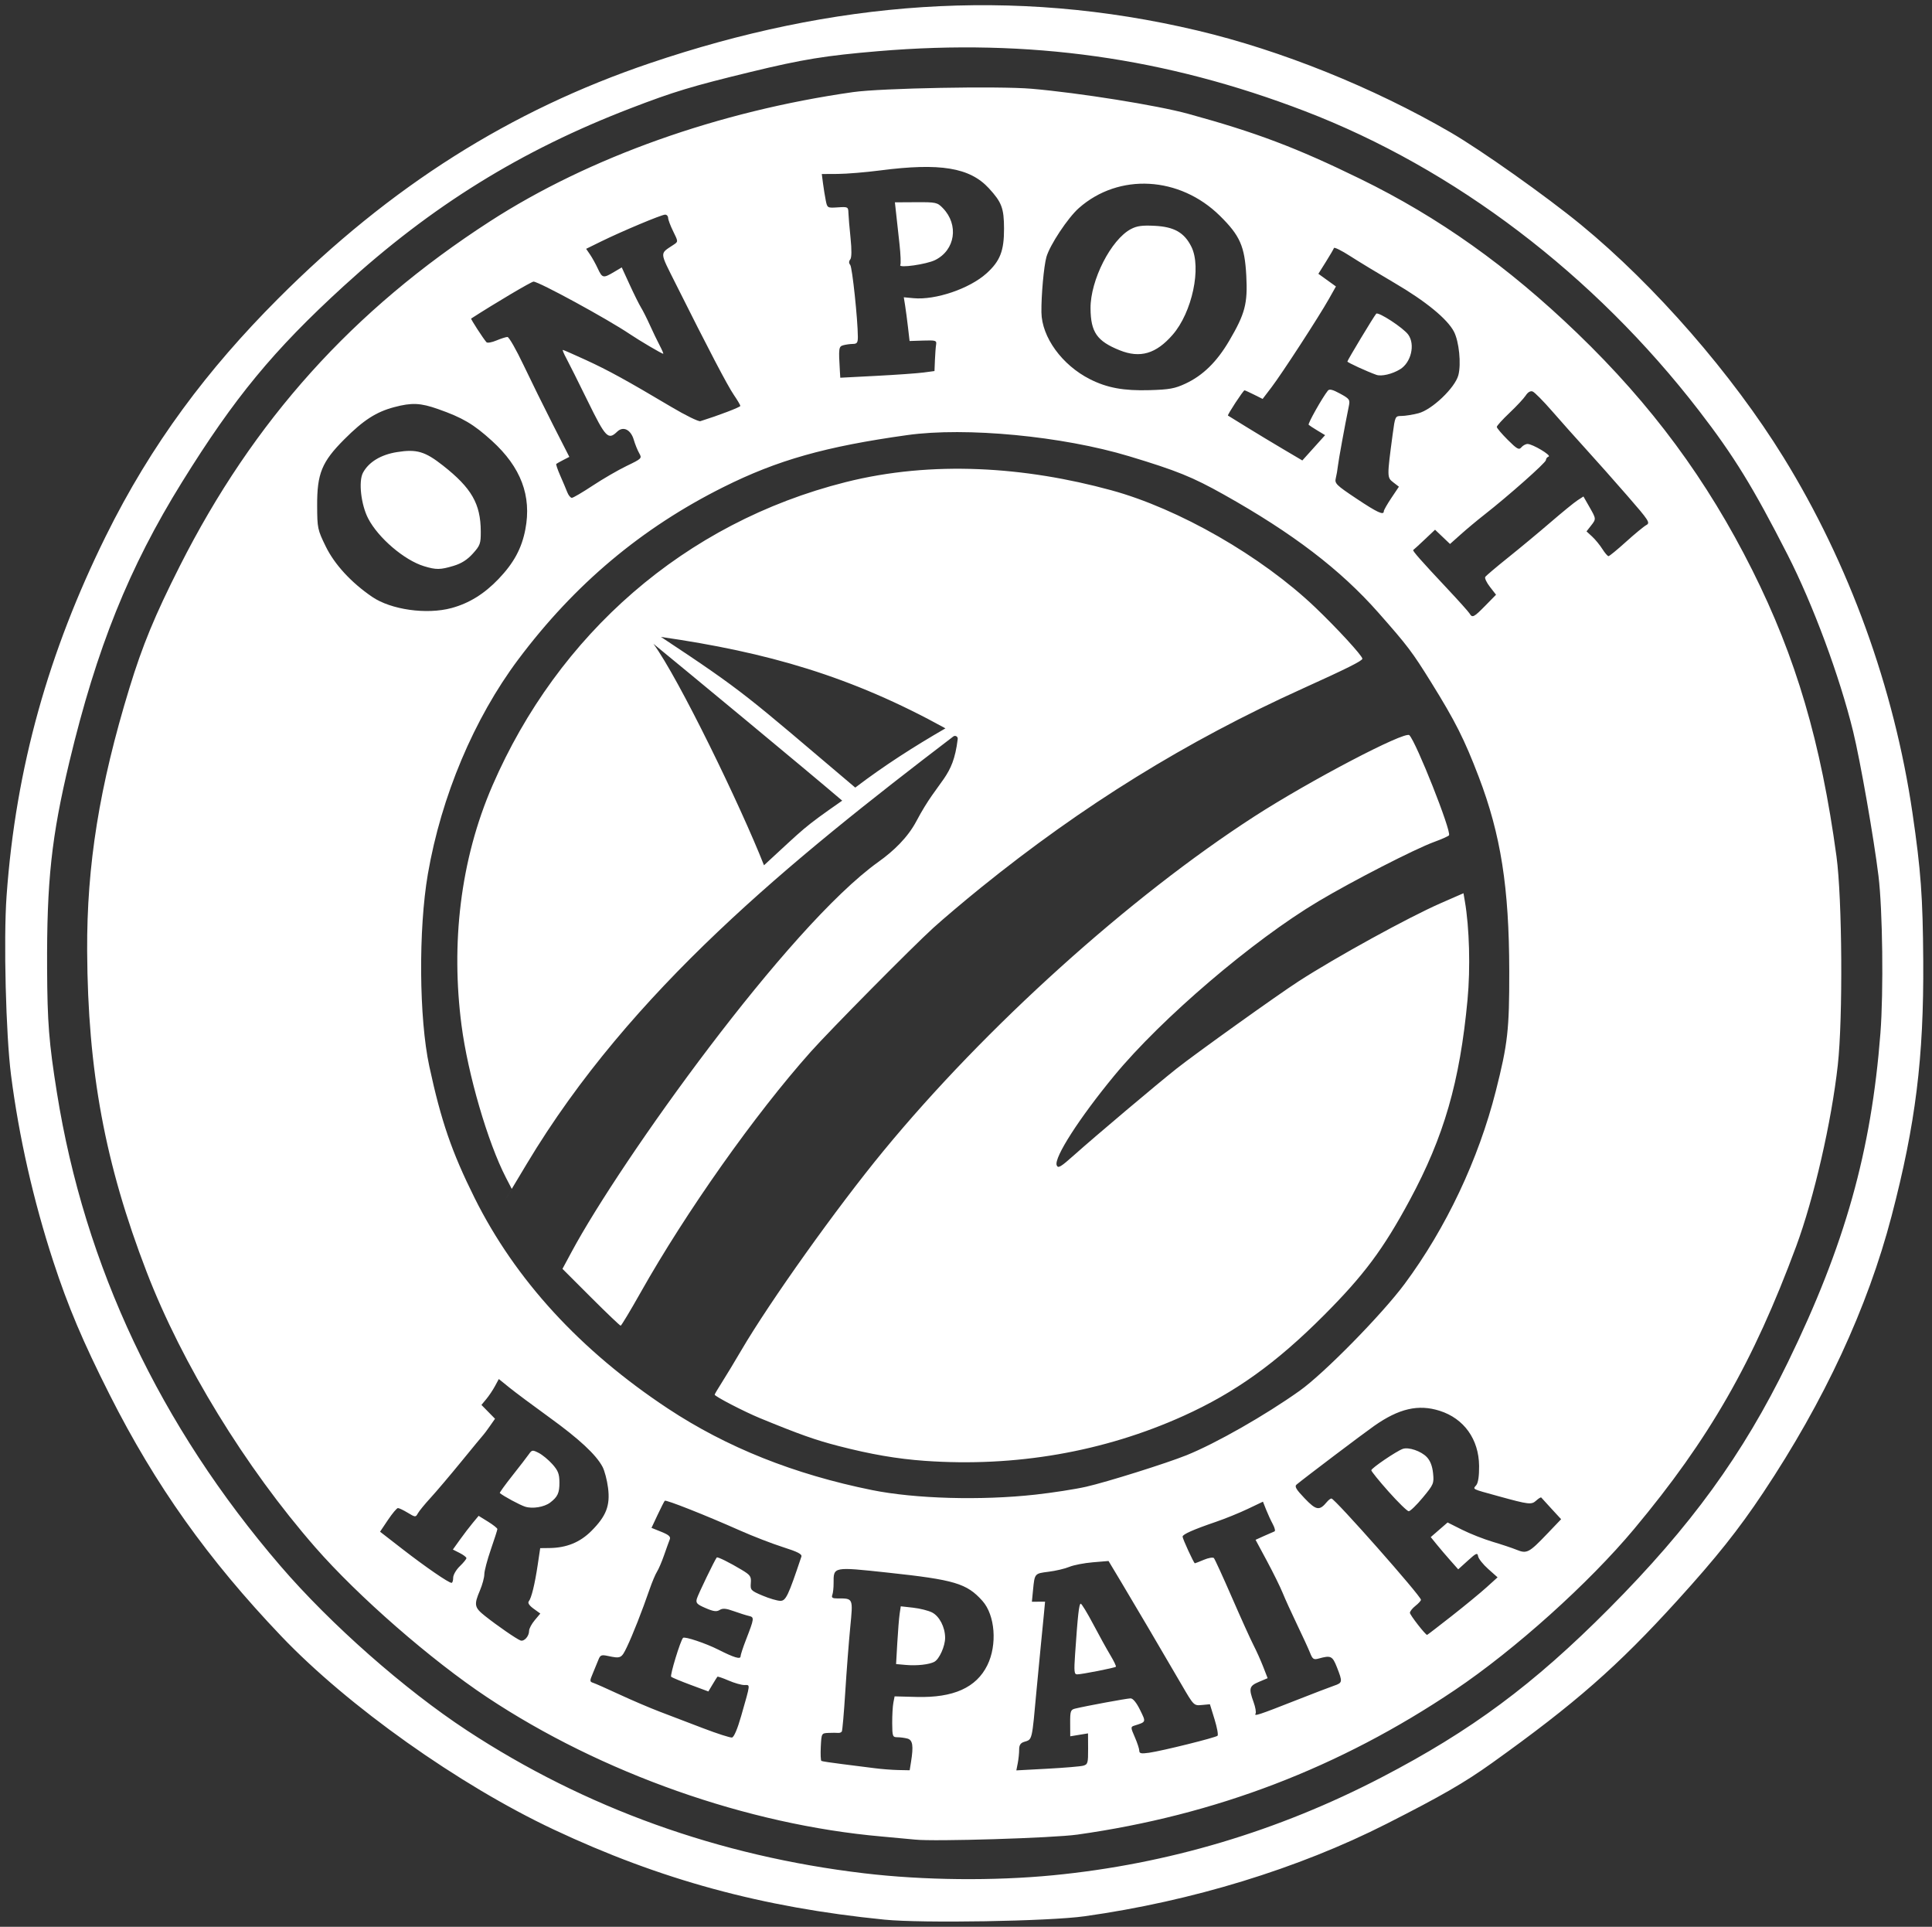 <svg width="343" height="342" viewBox="0 0 343 342" fill="none" xmlns="http://www.w3.org/2000/svg">
<rect x="0" y="0" width="343" height="342" fill="#333333" stroke="none"/>
<path d="M157.012 340.733C135.271 338.561 117.23 333.644 98.276 324.726C81.476 316.822 61.786 302.847 49.933 290.416C36.899 276.745 27.585 263.645 19.478 247.579C14.712 238.135 12.079 231.912 9.46 223.903C5.939 213.136 3.358 201.755 1.96 190.836C1.042 183.669 0.618 166.763 1.163 159.088C2.798 136.064 8.732 115.535 18.73 95.269C26.899 78.708 36.959 65.462 49.288 53.099C69.36 32.972 90.698 19.575 115.382 11.216C147.84 0.225 179.639 -2.391 212.623 5.428C227.455 8.944 243.778 15.514 257.548 23.511C262.975 26.663 274.546 34.858 280.687 39.899C293.796 50.659 307.546 66.447 316.634 81.172C328.269 100.023 336.278 122.101 339.53 144.284C341.028 154.501 341.371 159.209 341.445 170.537C341.555 187.731 340.094 199.52 335.824 215.845C331.57 232.11 323.889 248.654 313.015 264.971C308.662 271.503 304.714 276.46 297.804 284.067C287.137 295.809 279.658 302.366 264.872 312.937C259.986 316.43 255.933 318.767 246.173 323.72C230.481 331.682 211.597 337.463 192.552 340.135C186.214 341.025 163.716 341.403 157.012 340.733ZM186.983 332.855C207.322 330.877 226.899 325.041 245.296 315.471C261.245 307.175 272.228 299.026 285.658 285.525C300.181 270.926 309.43 258.194 317.406 241.818C327.537 221.021 332.22 204.374 333.842 183.396C334.413 176.007 334.235 161.483 333.5 155.489C332.673 148.745 330.257 134.975 328.999 129.838C326.605 120.056 321.869 107.292 317.359 98.461C311.214 86.428 307.848 80.957 301.632 72.895C282.997 48.726 258.275 29.94 231.659 19.725C206.945 10.24 182.709 6.831 155.971 9.079C146.575 9.869 142.469 10.536 133.283 12.767C122.81 15.31 119.647 16.266 111.992 19.206C92.507 26.689 76.607 36.537 61.023 50.776C48.547 62.174 41.626 70.565 32.299 85.597C22.905 100.738 17.16 115.004 12.325 135.197C9.136 148.514 8.287 156.386 8.362 171.924C8.408 181.517 8.689 185.076 10.101 193.927C15.019 224.768 28.39 253.076 49.793 277.958C58.699 288.312 71.831 299.89 82.905 307.154C103.888 320.916 127.609 329.446 153.412 332.507C163.94 333.757 176.391 333.886 186.983 332.855ZM162.463 326.527C161.702 326.444 159.035 326.196 156.536 325.977C132.703 323.885 106.788 314.744 86.496 301.272C76.539 294.661 63.574 283.351 55.958 274.631C43.546 260.419 32.337 242.118 26.044 225.787C18.642 206.581 15.584 190.094 15.473 168.809C15.394 153.541 17.639 139.577 22.98 122.119C25.292 114.56 27.476 109.272 31.902 100.51C44.975 74.633 62.625 55.02 87.014 39.271C104.59 27.921 127.606 19.735 151.469 16.346C156.442 15.64 177.276 15.25 183.141 15.754C191.578 16.479 205.457 18.698 210.928 20.198C223.02 23.512 230.179 26.218 241.524 31.765C255.456 38.575 267.701 47.282 280.005 59.126C293.228 71.856 303.059 85.16 311.1 101.209C318.85 116.677 323.287 131.761 326.042 152.002C327.062 159.494 327.196 180.737 326.276 189.045C325.158 199.133 322.04 212.709 318.886 221.222C311.258 241.804 303.441 255.439 290.134 271.369C282.066 281.028 268.967 292.796 258.284 299.982C237.801 313.762 215.829 322.176 191.288 325.638C186.973 326.247 165.858 326.898 162.463 326.527ZM161.738 312.748C162.203 309.859 162.041 308.839 161.08 308.589C160.591 308.461 159.79 308.357 159.302 308.357C158.474 308.356 158.412 308.186 158.399 305.857C158.392 304.483 158.484 302.851 158.605 302.23L158.825 301.102L162.752 301.205C169.274 301.375 173.325 299.556 175.288 295.577C177.077 291.949 176.673 286.681 174.411 284.151C171.641 281.055 169.487 280.411 157.66 279.142C147.858 278.09 147.977 278.067 147.994 281.017C147.998 281.82 147.896 282.757 147.766 283.099C147.584 283.576 147.792 283.72 148.658 283.72C151.508 283.717 151.457 283.601 150.945 288.873C150.692 291.475 150.296 296.625 150.065 300.316C149.834 304.008 149.56 307.166 149.455 307.336C149.351 307.505 149.057 307.619 148.802 307.589C148.547 307.56 147.776 307.559 147.09 307.589C145.846 307.642 145.841 307.65 145.721 310.033C145.654 311.348 145.702 312.485 145.827 312.561C145.953 312.636 147.642 312.893 149.583 313.132C151.523 313.372 154.088 313.696 155.284 313.853C156.479 314.01 158.368 314.157 159.48 314.179L161.502 314.219L161.738 312.748ZM160.788 295.522L159.087 295.369L159.304 291.57C159.424 289.48 159.611 287.174 159.72 286.444L159.919 285.119L162.099 285.361C163.298 285.494 164.813 285.873 165.465 286.203C166.777 286.867 167.783 288.806 167.794 290.691C167.802 292.177 166.768 294.489 165.883 294.966C164.963 295.461 162.769 295.7 160.788 295.522ZM192.306 313.41C193.119 313.189 193.192 312.94 193.178 310.421L193.163 307.672L190.007 308.191L189.994 305.842C189.982 303.73 190.07 303.471 190.868 303.276C192.773 302.81 200.075 301.462 200.715 301.459C201.142 301.456 201.764 302.214 202.399 303.507C203.486 305.724 203.526 305.617 201.358 306.307C200.719 306.511 200.726 306.641 201.468 308.332C201.904 309.326 202.262 310.413 202.264 310.748C202.266 311.242 202.595 311.31 204.007 311.11C206.346 310.779 215.803 308.43 216.159 308.092C216.315 307.944 216.073 306.626 215.622 305.162L214.802 302.502L213.375 302.635C211.953 302.768 211.942 302.756 209.789 299.057C205.991 292.53 201.272 284.514 199.006 280.739L196.805 277.073L194.012 277.306C192.476 277.434 190.599 277.799 189.84 278.117C189.082 278.435 187.429 278.825 186.168 278.983C183.664 279.296 183.69 279.266 183.399 282.248L183.198 284.307L185.537 284.294L185.326 286.55C185.21 287.79 184.962 290.305 184.776 292.139C184.589 293.972 184.259 297.414 184.043 299.787C183.185 309.18 183.296 308.714 181.817 309.181C181.174 309.384 180.932 309.763 180.936 310.561C180.94 311.167 180.829 312.242 180.69 312.952L180.437 314.241L185.928 313.946C188.948 313.783 191.818 313.542 192.306 313.41ZM190.871 293.575C191.34 286.717 191.57 284.653 191.868 284.652C192.032 284.651 193.024 286.277 194.072 288.265C195.121 290.254 196.493 292.737 197.123 293.784C197.752 294.831 198.197 295.758 198.11 295.845C197.913 296.042 192.066 297.195 191.237 297.199C190.706 297.202 190.656 296.71 190.871 293.575ZM131.585 304.584C133.271 298.677 133.229 299.087 132.157 299.093C131.637 299.096 130.373 298.736 129.347 298.292C128.322 297.848 127.429 297.545 127.364 297.617C127.299 297.689 126.912 298.307 126.503 298.99L125.761 300.231L122.608 299.06C120.873 298.415 119.321 297.77 119.157 297.626C118.904 297.403 120.803 291.182 121.266 290.717C121.553 290.43 125.29 291.678 127.52 292.806C130.333 294.23 131.482 294.575 131.478 293.996C131.477 293.749 131.898 292.456 132.414 291.123C133.934 287.197 133.951 287.055 132.931 286.821C132.435 286.707 131.229 286.325 130.249 285.972C128.892 285.482 128.302 285.433 127.766 285.769C127.22 286.111 126.661 286.036 125.266 285.432C123.713 284.761 123.503 284.534 123.719 283.763C123.928 283.017 126.902 276.857 127.249 276.453C127.39 276.289 129.54 277.353 131.704 278.658C133.218 279.571 133.391 279.825 133.297 280.987C133.196 282.226 133.299 282.338 135.368 283.214C136.566 283.721 137.99 284.14 138.533 284.146C139.519 284.156 139.941 283.272 142.274 276.301C142.423 275.855 141.626 275.444 138.991 274.607C137.078 273.998 133.641 272.67 131.355 271.654C125.246 268.94 118.236 266.167 118.023 266.381C117.921 266.483 117.349 267.607 116.751 268.879L115.665 271.192L117.415 271.899C118.746 272.437 119.103 272.759 118.906 273.245C118.765 273.596 118.314 274.846 117.905 276.023C117.497 277.199 116.929 278.526 116.643 278.97C116.358 279.414 115.759 280.838 115.313 282.134C114.015 285.901 112.314 290.225 111.295 292.348C110.327 294.363 110.212 294.417 107.889 293.923C106.783 293.688 106.564 293.776 106.249 294.583C106.049 295.095 105.603 296.181 105.257 296.997C104.668 298.388 104.673 298.493 105.331 298.708C105.717 298.834 107.814 299.763 109.992 300.774C112.17 301.784 115.376 303.153 117.117 303.817C118.859 304.48 122.332 305.806 124.835 306.763C127.338 307.72 129.641 308.46 129.953 308.408C130.305 308.349 130.925 306.896 131.585 304.584ZM230.057 301.811C233.091 300.616 236.15 299.443 236.855 299.204C238.353 298.695 238.376 298.545 237.363 295.964C236.563 293.925 236.28 293.788 234.123 294.387C233.222 294.637 233.036 294.515 232.581 293.373C232.297 292.658 231.26 290.402 230.278 288.36C229.295 286.317 228.148 283.795 227.728 282.756C227.309 281.716 226.052 279.167 224.936 277.09L222.907 273.314L224.425 272.627C225.26 272.25 226.09 271.887 226.27 271.82C226.451 271.753 226.315 271.176 225.969 270.537C225.623 269.898 225.087 268.738 224.78 267.96L224.22 266.545L221.519 267.832C220.034 268.54 217.488 269.573 215.862 270.128C211.865 271.493 209.95 272.343 209.952 272.75C209.955 273.144 211.952 277.485 212.131 277.484C212.197 277.483 212.917 277.203 213.731 276.86C214.544 276.517 215.345 276.381 215.509 276.556C215.674 276.732 217.11 279.867 218.701 283.523C220.292 287.18 222.016 290.989 222.531 291.989C223.047 292.988 223.825 294.722 224.261 295.84L225.052 297.874L223.503 298.53C221.779 299.26 221.669 299.674 222.552 302.115C222.882 303.025 223.042 303.948 222.909 304.164C222.582 304.695 223.491 304.396 230.057 301.811ZM93.935 289.459C93.933 289.086 94.379 288.246 94.927 287.592L95.924 286.403L94.727 285.535C93.966 284.984 93.655 284.512 93.874 284.243C94.35 283.654 94.949 281.211 95.467 277.736L95.906 274.793L97.546 274.774C100.587 274.739 102.979 273.763 105.007 271.729C107.633 269.092 108.35 267.236 107.951 264.096C107.779 262.735 107.341 261.06 106.979 260.375C105.834 258.206 102.847 255.429 97.504 251.566C94.654 249.506 91.475 247.136 90.44 246.298L88.558 244.775L87.872 246.043C87.495 246.741 86.8 247.775 86.329 248.341L85.473 249.37L87.884 251.828L86.962 253.146C86.455 253.87 85.948 254.552 85.836 254.66C85.724 254.768 83.968 256.895 81.934 259.386C79.9 261.876 77.42 264.801 76.423 265.884C75.426 266.968 74.423 268.191 74.195 268.604C73.789 269.335 73.745 269.333 72.396 268.516C71.635 268.055 70.849 267.679 70.65 267.68C70.45 267.681 69.654 268.626 68.88 269.779L67.474 271.876L71.449 274.959C75.545 278.136 79.643 280.955 80.164 280.954C80.327 280.954 80.458 280.546 80.455 280.047C80.452 279.549 80.981 278.631 81.629 278.007C82.277 277.384 82.806 276.735 82.806 276.566C82.805 276.396 82.263 275.983 81.603 275.649L80.402 275.041L81.639 273.313C82.319 272.362 83.347 271.016 83.925 270.322L84.974 269.059L86.639 270.09C87.555 270.657 88.303 271.25 88.301 271.409C88.299 271.568 87.777 273.201 87.141 275.037C86.506 276.873 85.986 278.846 85.986 279.421C85.987 279.996 85.636 281.291 85.207 282.3C84.117 284.862 84.209 285.326 86.11 286.835C88.308 288.579 91.712 290.928 92.407 291.18C93.058 291.415 93.94 290.423 93.935 289.459ZM93.221 267.43C92.282 267.128 89.429 265.591 88.733 265.014C88.661 264.954 89.659 263.57 90.951 261.938C92.243 260.306 93.562 258.594 93.883 258.133C94.432 257.346 94.537 257.331 95.637 257.888C96.28 258.214 97.369 259.11 98.057 259.879C99.087 261.03 99.31 261.609 99.319 263.149C99.329 264.994 99.003 265.698 97.671 266.708C96.611 267.511 94.522 267.85 93.221 267.43ZM257.702 286.86C260.036 285.028 262.83 282.729 263.91 281.752L265.875 279.976L264.21 278.493C263.294 277.677 262.488 276.663 262.418 276.239C262.305 275.56 262.09 275.65 260.589 277.012L258.887 278.554L257.522 277.015C256.77 276.169 255.673 274.882 255.082 274.155L254.009 272.833L257 270.237L259.57 271.526C260.984 272.235 263.418 273.195 264.98 273.659C266.542 274.122 268.466 274.765 269.257 275.086C271.069 275.822 271.454 275.621 274.662 272.267L277.157 269.658L275.458 267.815C274.524 266.801 273.701 265.899 273.631 265.811C273.56 265.723 273.159 265.962 272.74 266.343C271.884 267.121 271.475 267.074 265.993 265.564C261.182 264.238 261.46 264.377 262.087 263.619C262.431 263.203 262.612 261.979 262.594 260.191C262.547 255.471 259.915 251.79 255.608 250.418C251.815 249.21 248.373 250.001 243.965 253.096C241.922 254.53 231.78 262.195 230.199 263.5C229.79 263.837 230.089 264.352 231.633 265.966C233.677 268.103 234.249 268.194 235.571 266.596C235.849 266.259 236.212 265.983 236.377 265.982C236.966 265.979 252.268 283.287 252.272 283.961C252.273 284.126 251.831 284.611 251.291 285.038C250.75 285.464 250.309 286.019 250.31 286.271C250.312 286.654 253.065 290.194 253.361 290.192C253.414 290.192 255.367 288.692 257.702 286.86ZM246.538 264.774C244.844 262.873 243.458 261.162 243.457 260.97C243.455 260.605 247.888 257.591 249.034 257.178C250.061 256.807 252.287 257.56 253.304 258.623C253.918 259.264 254.29 260.22 254.42 261.485C254.606 263.303 254.528 263.49 252.596 265.82C251.485 267.16 250.361 268.249 250.097 268.242C249.834 268.236 248.232 266.674 246.538 264.774ZM183.794 265.297C186.852 264.96 190.91 264.331 192.813 263.898C196.501 263.061 207.064 259.745 210.661 258.296C215.872 256.196 224.623 251.211 230.737 246.86C235.074 243.774 245.372 233.288 249.392 227.865C256.743 217.947 262.483 205.8 265.564 193.644C267.683 185.281 267.966 182.761 267.948 172.376C267.923 157.496 266.454 148.158 262.516 137.849C259.991 131.241 258.354 127.992 254.11 121.162C250.699 115.674 249.936 114.666 244.71 108.743C237.976 101.11 229.498 94.637 217.244 87.77C211.7 84.664 208.911 83.535 200.48 80.989C188.63 77.41 171.484 75.772 161.086 77.226C146.528 79.261 138.048 81.658 128.438 86.456C113.908 93.71 102.016 103.698 92.013 117.047C84.162 127.527 78.337 141.349 75.961 155.145C74.271 164.954 74.389 180.781 76.214 189.25C78.309 198.972 80.198 204.469 84.23 212.578C91.475 227.148 103.028 239.737 118.598 250.027C129.015 256.911 140.991 261.692 154.814 264.487C162.462 266.032 174.165 266.36 183.794 265.297ZM164.195 259.298C159.294 258.951 154.601 258.144 148.847 256.658C144.776 255.608 141.888 254.583 134.919 251.718C132.115 250.565 126.879 247.85 126.878 247.548C126.877 247.463 127.471 246.461 128.197 245.32C128.922 244.18 130.449 241.655 131.589 239.708C136.669 231.032 148.546 214.374 156.828 204.31C174.95 182.286 200.537 159.216 222.713 144.904C232.529 138.569 249.442 129.708 250.213 130.496C251.446 131.757 257.698 147.536 257.252 148.261C257.156 148.418 255.964 148.951 254.602 149.448C251.2 150.688 240.189 156.335 234.074 159.976C222.43 166.908 206.219 180.749 197.817 190.93C191.624 198.436 187.082 205.506 187.603 206.832C187.84 207.435 188.294 207.168 190.725 204.999C194.477 201.651 205.429 192.413 208.901 189.666C212.304 186.975 226.799 176.605 230.537 174.188C237.182 169.892 250.063 162.814 255.809 160.302L259.821 158.547L260.065 159.964C260.873 164.649 261.067 171.825 260.539 177.452C259.173 192.024 256.366 201.743 250.257 213.064C245.564 221.76 242.141 226.349 235.036 233.47C226.554 241.971 219.279 247.18 210.094 251.328C195.971 257.706 180.254 260.435 164.195 259.298ZM104.911 230.269L99.859 225.218L101.508 222.154C110.128 206.129 139.849 164.483 155.963 152.972C158.659 151.047 161.155 148.665 162.703 145.736C166.797 137.992 169.159 138.306 170.031 131.171C170.083 130.739 169.593 130.459 169.247 130.723C140.274 152.832 112.003 175.736 93.498 206.619C87.018 217.434 90.856 211.029 90.856 211.029L89.816 209.019C86.594 202.788 83.067 190.683 81.934 181.966C80.064 167.581 81.654 152.74 87.443 139.403C99.064 112.632 121.498 92.791 150.121 85.58C165.563 81.69 182.014 82.852 197.277 87.016C209.282 90.291 223.952 98.708 233.477 107.786C237.335 111.463 241.869 116.396 241.871 116.919C241.873 117.291 239.112 118.671 231.238 122.233C210.653 131.543 192.239 142.935 174.149 157.551C171.24 159.901 167.445 163.109 165.716 164.678C161.965 168.084 147.387 182.819 143.909 186.72C134.026 197.805 121.794 215.111 113.745 229.394C111.916 232.639 110.317 235.299 110.191 235.307C110.066 235.312 107.689 233.047 104.911 230.269ZM149.521 142.114C143.375 136.858 121.572 118.821 116.006 114.272C120.483 120.373 131.491 143.053 135.636 153.586C143.089 146.735 142.41 147.079 149.521 142.114ZM167.85 129.282C151.09 120.024 136.205 115.773 117.352 113.057C132.402 123.007 132.404 123.348 151.838 139.796C157.049 135.839 162.192 132.556 167.85 129.282ZM263.702 107.499L265.601 105.564L264.524 104.179C263.932 103.417 263.553 102.622 263.682 102.411C263.811 102.201 265.64 100.651 267.745 98.966C269.85 97.281 273.253 94.455 275.307 92.685C277.361 90.915 279.508 89.164 280.08 88.795L281.119 88.124L282.16 89.949C283.406 92.134 283.403 92.098 282.434 93.335L281.664 94.318L282.666 95.242C283.218 95.751 284.031 96.741 284.473 97.443C284.916 98.145 285.408 98.718 285.568 98.718C285.728 98.717 287.126 97.57 288.675 96.169C290.225 94.769 291.847 93.432 292.281 93.198C293.011 92.805 292.766 92.425 288.92 88.006C286.638 85.383 283.331 81.658 281.572 79.728C279.813 77.797 277.102 74.756 275.548 72.97C273.994 71.183 272.443 69.618 272.102 69.49C271.71 69.343 271.257 69.604 270.867 70.203C270.528 70.724 269.235 72.111 267.992 73.286C266.75 74.461 265.734 75.583 265.735 75.779C265.736 75.975 266.608 77.003 267.672 78.065C269.34 79.728 269.675 79.912 270.097 79.401C270.367 79.075 270.861 78.807 271.196 78.805C272.081 78.8 275.508 80.849 274.937 81.041C274.671 81.131 274.455 81.412 274.456 81.666C274.459 82.116 267.786 88.031 263.452 91.42C262.262 92.351 260.421 93.887 259.361 94.834L257.432 96.555L254.773 94.025L252.916 95.781C251.895 96.746 250.989 97.575 250.902 97.622C250.706 97.728 252.295 99.531 256.969 104.508C258.957 106.625 260.727 108.599 260.902 108.896C261.388 109.719 261.653 109.587 263.702 107.499ZM80.156 107.929C83.276 107.086 85.968 105.423 88.504 102.772C91.221 99.933 92.617 97.355 93.268 93.972C94.412 88.026 92.487 82.927 87.329 78.241C84.078 75.287 82.14 74.146 77.769 72.608C74.644 71.508 73.108 71.44 69.998 72.263C66.792 73.11 64.534 74.565 61.134 77.971C57.124 81.989 56.279 84.056 56.306 89.791C56.323 93.742 56.384 94.03 57.82 96.973C59.386 100.183 62.331 103.386 66.066 105.939C69.412 108.227 75.744 109.121 80.156 107.929ZM75.276 100.499C71.78 99.433 67.151 95.479 65.363 92.029C64.091 89.575 63.622 85.433 64.444 83.904C65.464 82.008 67.611 80.706 70.47 80.248C73.974 79.686 75.447 80.118 78.664 82.65C83.727 86.636 85.327 89.424 85.354 94.311C85.366 96.487 85.249 96.816 83.949 98.259C82.963 99.355 81.924 100.017 80.533 100.435C78.166 101.147 77.434 101.156 75.276 100.499ZM245.676 90.745C245.675 90.551 246.278 89.492 247.015 88.391L248.357 86.389L247.349 85.611C246.237 84.753 246.236 84.659 247.251 77.075C247.681 73.87 247.696 73.838 248.828 73.832C249.458 73.829 250.802 73.614 251.816 73.354C254.217 72.74 258.314 68.839 258.909 66.601C259.439 64.605 259.035 60.606 258.127 58.863C256.953 56.611 253.11 53.462 247.594 50.235C244.778 48.587 241.229 46.436 239.707 45.455C238.185 44.474 236.887 43.83 236.823 44.026C236.759 44.221 236.11 45.329 235.383 46.489L234.059 48.598L237.176 50.846L235.924 53.068C234.136 56.241 227.583 66.325 225.73 68.754L224.162 70.809L222.633 70.045C221.792 69.625 221.033 69.282 220.946 69.282C220.726 69.283 217.851 73.667 218.007 73.763C218.078 73.806 219.562 74.722 221.305 75.798C223.049 76.874 225.991 78.649 227.844 79.743L231.211 81.731L235.254 77.239L233.903 76.426C233.16 75.979 232.455 75.517 232.335 75.4C232.145 75.214 234.753 70.58 235.748 69.336C236.014 69.003 236.595 69.145 237.915 69.868C239.594 70.787 239.702 70.941 239.469 72.077C238.749 75.591 237.635 81.684 237.525 82.715C237.456 83.362 237.287 84.341 237.149 84.891C236.921 85.805 237.231 86.111 240.795 88.487C244.532 90.978 245.68 91.51 245.676 90.745ZM244.358 66.534C242.693 65.944 239.212 64.345 239.211 64.171C239.209 63.947 243.872 56.212 244.325 55.687C244.679 55.276 249.162 58.204 250.022 59.408C251.277 61.166 250.52 64.355 248.563 65.549C247.165 66.402 245.25 66.85 244.358 66.534ZM105.221 86.199C107.02 85.009 109.734 83.436 111.252 82.703C113.954 81.4 114.001 81.351 113.473 80.427C113.177 79.907 112.75 78.851 112.525 78.079C111.993 76.254 110.644 75.587 109.574 76.62C107.977 78.161 107.533 77.701 104.345 71.2C102.684 67.813 100.968 64.383 100.532 63.577C100.095 62.771 99.824 62.111 99.929 62.11C100.033 62.11 101.871 62.914 104.012 63.898C108.003 65.731 111.223 67.499 119.196 72.236C121.702 73.725 124.019 74.86 124.344 74.758C127.569 73.747 131.437 72.27 131.437 72.05C131.436 71.899 130.918 71.02 130.284 70.096C129.171 68.476 125.7 61.841 120.023 50.486C117.033 44.504 117.068 45.128 119.629 43.413C120.413 42.888 120.412 42.877 119.518 41.068C119.023 40.068 118.618 38.99 118.616 38.672C118.614 38.355 118.372 38.096 118.079 38.098C117.435 38.102 110.385 41.057 106.706 42.867L104.06 44.167L104.757 45.185C105.14 45.745 105.759 46.864 106.133 47.67C106.923 49.373 107.098 49.412 108.977 48.298L110.383 47.464L111.792 50.536C112.567 52.226 113.473 54.048 113.806 54.586C114.139 55.123 114.848 56.53 115.381 57.713C115.915 58.896 116.699 60.523 117.123 61.329C117.547 62.136 117.827 62.795 117.746 62.796C117.502 62.797 113.537 60.46 111.828 59.309C107.837 56.618 95.657 49.982 94.719 49.987C94.335 49.989 87.898 53.8 83.646 56.544C83.534 56.615 85.772 60.07 86.364 60.742C86.519 60.917 87.312 60.781 88.125 60.438C88.939 60.096 89.823 59.814 90.091 59.812C90.359 59.811 91.638 62.043 92.933 64.772C94.229 67.501 96.591 72.29 98.182 75.415L101.076 81.095L99.994 81.653C99.399 81.96 98.844 82.271 98.76 82.345C98.677 82.418 98.993 83.352 99.463 84.421C99.934 85.49 100.494 86.815 100.709 87.366C100.923 87.917 101.29 88.367 101.524 88.366C101.758 88.364 103.422 87.389 105.221 86.199ZM210.471 68.089C213.561 66.648 216.034 64.226 218.227 60.493C221.053 55.683 221.526 53.881 221.261 48.931C220.98 43.71 220.151 41.829 216.578 38.307C209.427 31.259 198.629 30.667 191.537 36.933C189.588 38.655 186.377 43.498 185.775 45.623C185.322 47.226 184.853 52.416 184.89 55.424C184.945 59.843 188.55 64.809 193.524 67.316C196.562 68.848 199.501 69.387 204.09 69.252C207.605 69.15 208.576 68.973 210.471 68.089ZM198.783 62.173C194.745 60.551 193.642 58.965 193.609 54.733C193.571 49.738 197.253 42.513 200.786 40.655C201.847 40.097 202.785 39.969 205.001 40.082C208.466 40.258 210.259 41.281 211.512 43.793C213.349 47.479 211.65 55.448 208.177 59.433C205.237 62.806 202.412 63.63 198.783 62.173ZM163.959 66.121L165.905 65.862L165.984 63.902C166.027 62.823 166.122 61.588 166.194 61.157C166.314 60.437 166.124 60.378 163.904 60.45L161.484 60.528L161.204 58.113C161.051 56.784 160.82 55.038 160.691 54.232L160.456 52.766L162.186 52.928C166.096 53.294 172.147 51.233 175.156 48.51C177.556 46.338 178.264 44.527 178.252 40.588C178.243 36.954 177.847 35.902 175.56 33.417C172.178 29.742 166.905 28.874 156.3 30.246C153.704 30.582 150.301 30.864 148.739 30.873L145.898 30.888L146.113 32.553C146.232 33.469 146.451 34.828 146.601 35.575C146.87 36.915 146.896 36.93 148.734 36.807C150.534 36.687 150.595 36.719 150.625 37.791C150.641 38.4 150.811 40.397 151.001 42.228C151.223 44.378 151.205 45.733 150.949 46.051C150.683 46.38 150.684 46.705 150.949 47.031C151.308 47.471 152.283 56.666 152.3 59.776C152.306 60.821 152.155 61.039 151.419 61.047C150.93 61.053 150.167 61.157 149.723 61.278C148.898 61.502 148.862 61.78 149.112 65.913L149.181 67.047L155.597 66.713C159.125 66.53 162.889 66.263 163.959 66.121ZM159.837 47.037C159.96 46.837 159.896 45.177 159.696 43.35C159.495 41.522 159.228 39.101 159.104 37.969L158.877 35.913L162.616 35.892C166.181 35.873 166.403 35.921 167.395 36.944C170.263 39.901 169.591 44.395 166.016 46.162C164.473 46.925 159.47 47.633 159.837 47.037Z" fill="white"/>
</svg>
